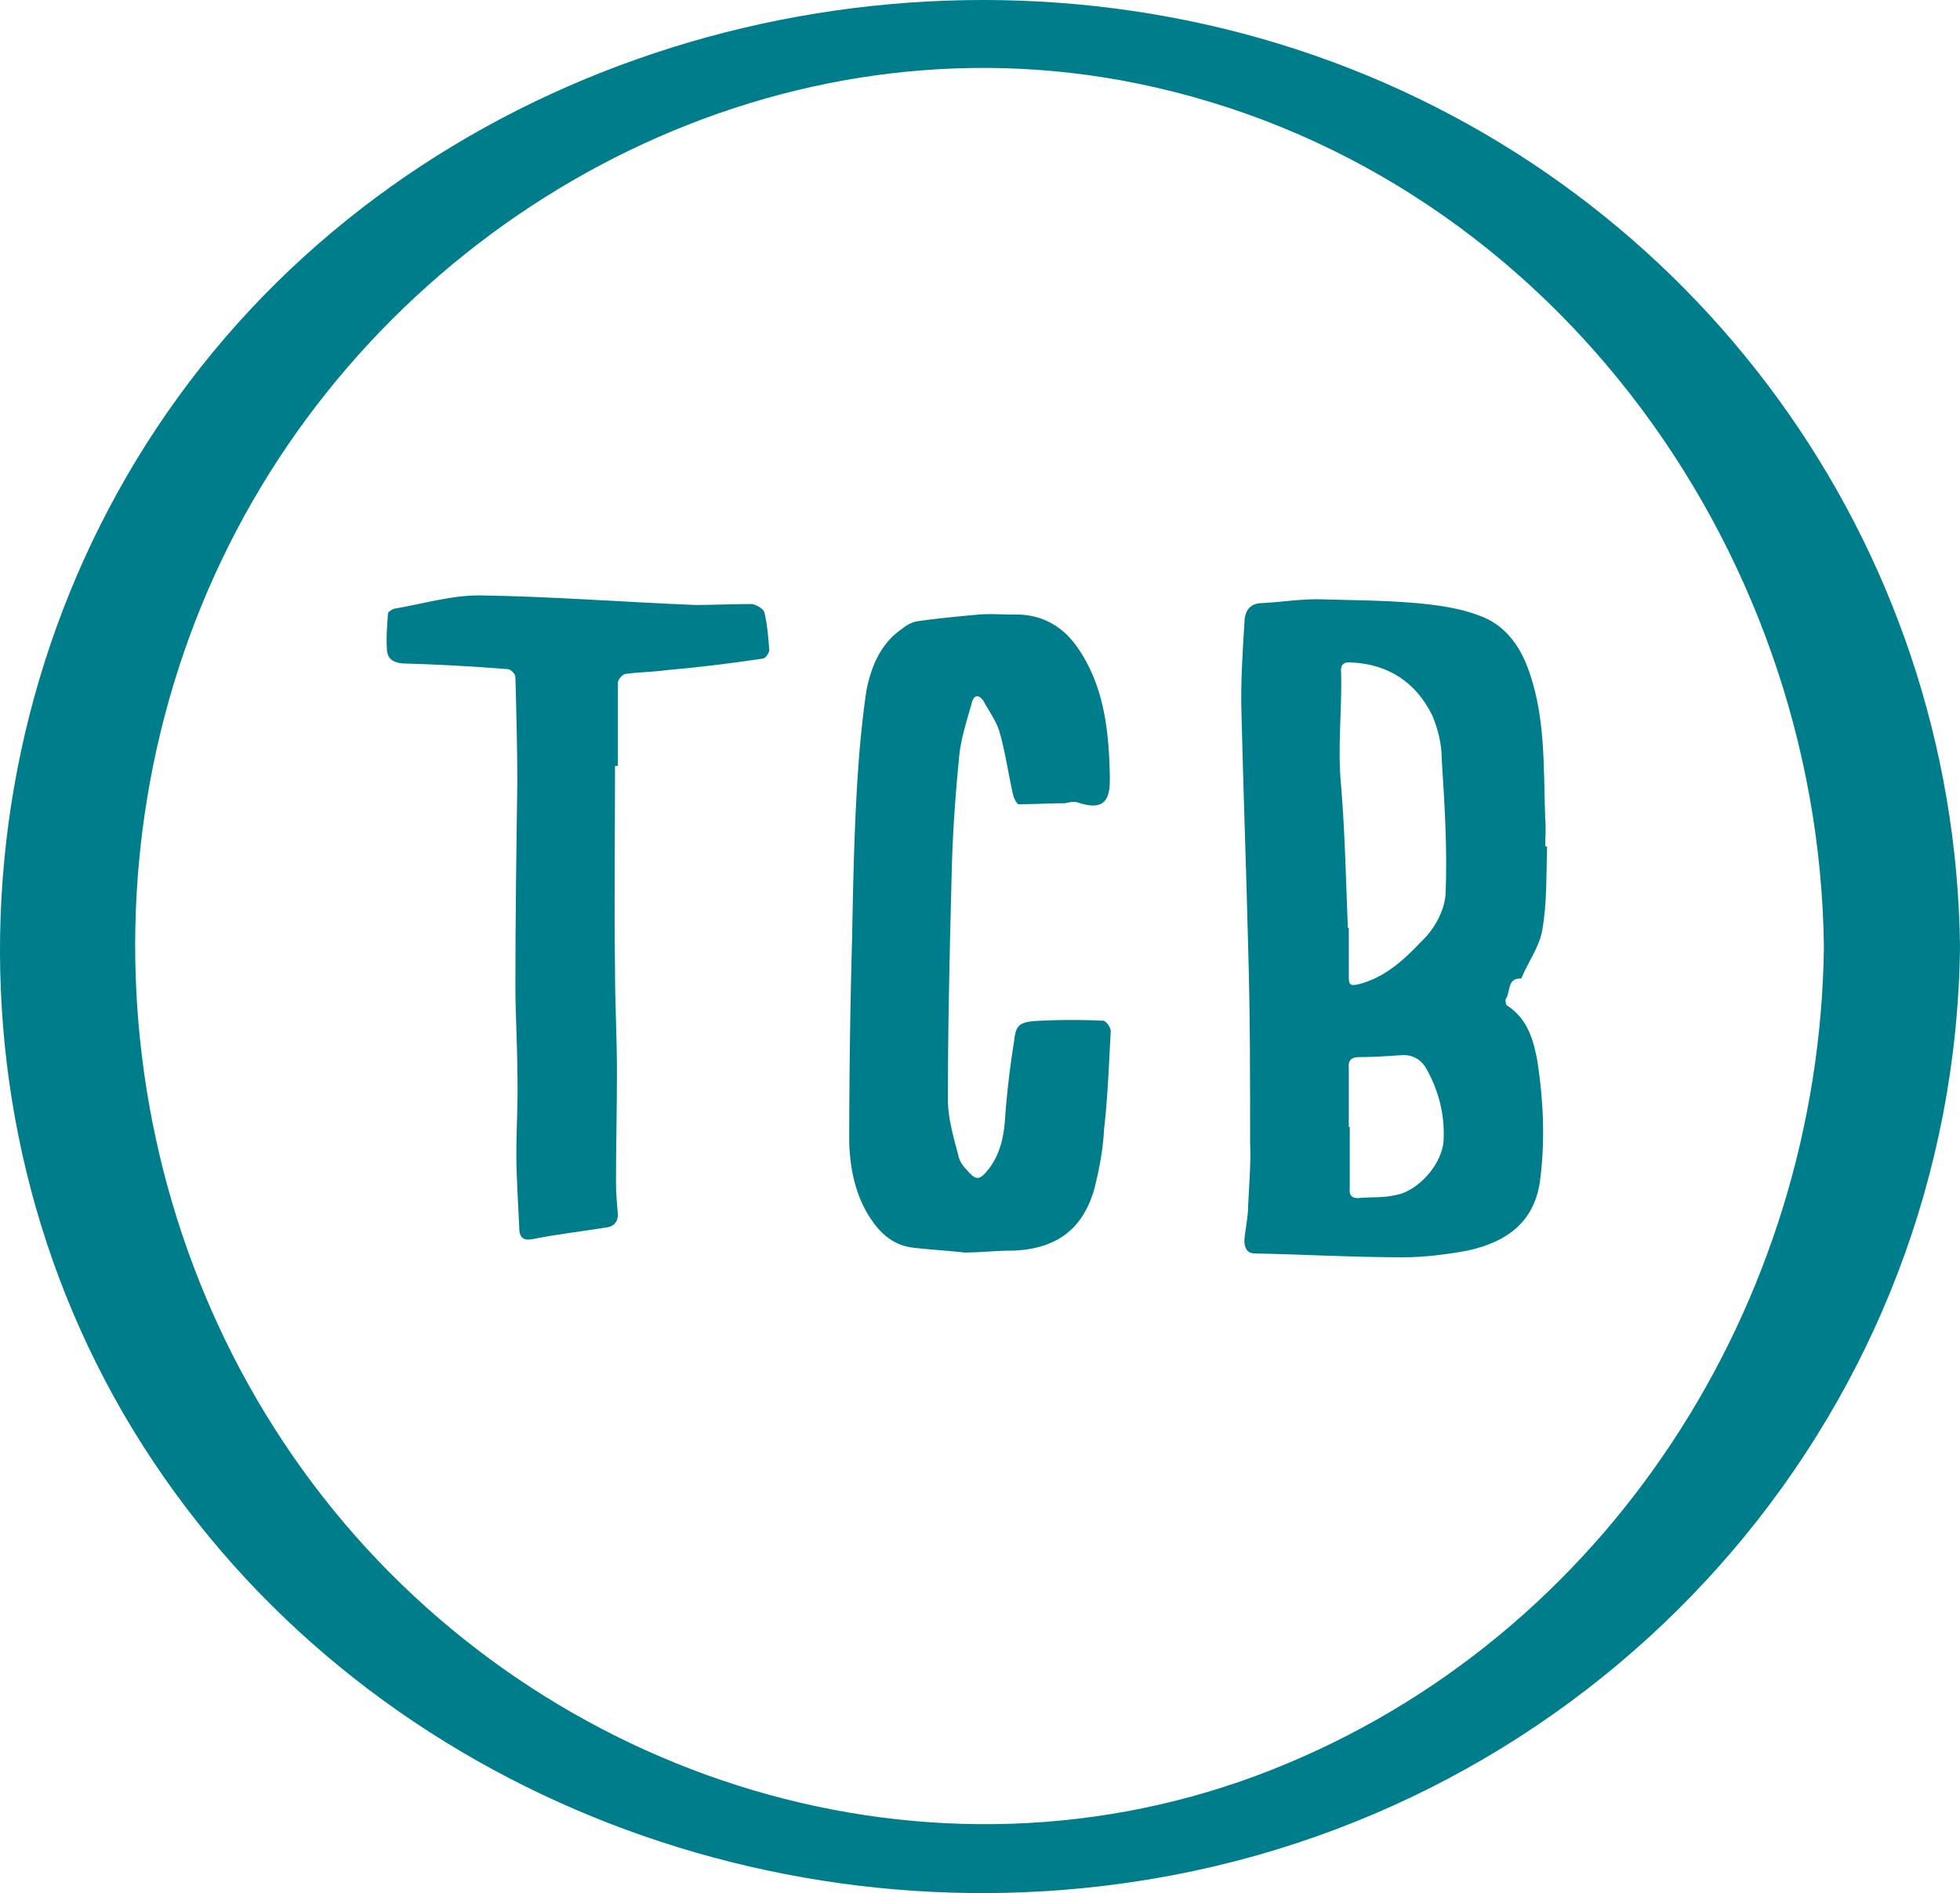 <?xml version="1.0" encoding="UTF-8"?>
<svg data-bbox="0 0 218.732 211.306" viewBox="0 0 218.732 211.307" height="211.307" width="218.732" xmlns="http://www.w3.org/2000/svg" data-type="color">
    <g>
        <path fill="#007d8a" d="M146.642 6.169C104.282-8.554 54.502 3.511 25.1 37.715-4.422 72.06-8.474 123.122 15.989 161.43c24.28 38.024 71.007 56.243 114.92 47.872 50.036-9.537 87.205-52.485 87.823-103.64-.545-45.127-29.522-84.699-72.09-99.494Zm-4.749 191.385c-37.917 14.967-81.069 1.24-105.862-30.479C11.304 135.441 8.183 90.702 28.2 55.92 47.861 21.753 87.653 1.321 126.871 9.308c45.19 9.203 76.127 51.216 76.672 96.355-.48 39.817-24.139 77.085-61.65 91.89Z" data-color="1"/>
        <path fill="#007d8a" d="M83.926 67.42c-2.138 0-4.277.107-6.308.107-8.126-.32-16.145-.962-24.163-1.069-3.208 0-6.309.963-9.517 1.497-.213.107-.64.321-.64.535-.107 1.39-.215 2.78-.107 4.17.106.855.64 1.283 1.71 1.39 3.848.107 7.805.32 11.76.641.322 0 .856.534.856.855.107 3.956.214 7.912.214 11.869-.107 7.59-.214 15.075-.214 22.667 0 3.206.214 6.307.214 9.515.107 3.1-.107 6.201-.107 9.194 0 2.781.214 5.56.32 8.233 0 1.069.428 1.498 1.498 1.284 2.673-.535 5.452-.855 8.125-1.284.963-.106 1.39-.642 1.39-1.497-.106-1.175-.214-2.35-.214-3.635 0-4.063.108-8.125.108-12.188 0-3.85-.214-7.591-.214-11.441-.107-7.59 0-15.182 0-22.773h.32v-9.302c0-.32.535-.963.856-.963 1.496-.213 3.1-.213 4.597-.427 3.635-.32 7.164-.749 10.692-1.283.32 0 .748-.641.748-.962-.107-1.39-.213-2.78-.534-4.17-.107-.428-.856-.856-1.39-.962Z" data-color="1"/>
        <path fill="#007d8a" d="M123.105 113.93a75.426 75.426 0 0 0-6.95 0c-2.459.107-2.78.429-2.994 2.353a103.184 103.184 0 0 0-.962 8.018c-.107 2.14-.428 4.17-1.71 5.987-1.176 1.498-1.497 1.604-2.673.214-.428-.427-.75-.962-.856-1.496-.534-2.032-1.176-4.17-1.176-6.31 0-8.446.214-17 .428-25.445.106-4.384.427-8.768.855-13.045.214-1.924.855-3.849 1.39-5.773.214-.855.748-.963 1.283-.214.642 1.176 1.497 2.353 1.818 3.528.641 2.246.962 4.598 1.496 6.95.107.428.428 1.07.642 1.07 1.71 0 3.422-.107 5.132-.107.535-.107.962-.215 1.39-.107 2.566.855 3.636.213 3.636-2.46v-.534c-.108-5.025-.642-10.05-3.636-14.327-1.71-2.46-4.17-3.742-7.164-3.635-1.283 0-2.566-.107-3.849 0-2.352.213-4.597.427-6.842.749-.642.106-1.177.426-1.711.855-2.352 1.603-3.422 4.17-3.956 6.843-.534 3.634-.855 7.27-1.069 11.012-.32 5.56-.428 11.12-.535 16.679a818.51 818.51 0 0 0-.32 22.88c.107 2.995.748 6.095 2.566 8.66 1.176 1.711 2.673 2.78 4.597 2.995 1.925.214 3.742.32 5.667.534 1.818 0 3.635-.214 5.559-.214 4.705-.213 7.698-2.352 8.982-6.95.534-2.138.962-4.383 1.069-6.628.428-3.635.534-7.27.748-10.906 0-.427-.535-1.176-.855-1.176Z" data-color="1"/>
        <path fill="#007d8a" d="M169.769 109.227c.748-1.82 2.03-3.53 2.352-5.454.534-2.994.427-6.201.534-9.302h-.213c0-.962.106-2.031 0-3.1-.215-5.774.106-11.761-2.139-17.322-1.07-2.566-2.78-4.49-5.24-5.345-2.244-.856-4.703-1.177-7.055-1.39-3.635-.321-7.378-.321-11.013-.428-2.031 0-4.063.32-6.094.428-1.604 0-2.032 1.069-2.032 2.352-.213 3.314-.428 6.736-.32 10.05.213 8.767.534 17.427.748 26.196.214 7.163.214 14.326.214 21.597.107 2.246-.108 4.597-.214 6.95 0 1.39-.32 2.672-.428 3.956 0 .749.214 1.495 1.176 1.495 5.56.109 11.013.429 16.573.429 2.352 0 4.811-.32 7.163-.749 4.384-.962 7.591-3.208 8.125-8.125.536-4.385.321-8.661-.32-12.938-.427-2.351-1.07-4.81-3.421-6.308-.107 0-.214-.642-.107-.748.535-.749.107-2.353 1.711-2.244Zm-14.006 24.163c-1.284.32-2.674.213-3.956.32-.855.106-1.284-.214-1.177-1.07v-6.842h-.107v-6.522c-.107-.962.321-1.283 1.176-1.283 1.604 0 3.1-.106 4.704-.213 1.391-.108 2.353.64 2.888 1.71 1.283 2.352 1.924 4.918 1.817 7.59 0 2.675-2.78 5.881-5.345 6.31Zm5.56-33.573c-.108 1.817-1.284 3.956-2.674 5.24-1.925 2.03-4.063 4.061-7.057 4.81-.962.215-1.069 0-1.069-.856v-5.452h-.107c-.213-5.346-.32-10.585-.748-15.824-.427-4.277.107-8.446 0-12.616-.107-.855.214-1.283 1.176-1.176 4.17.214 7.164 2.245 8.981 5.88.642 1.498 1.07 3.208 1.07 4.919.32 5.024.64 10.05.427 15.075Z" data-color="1"/>
    </g>
</svg>
